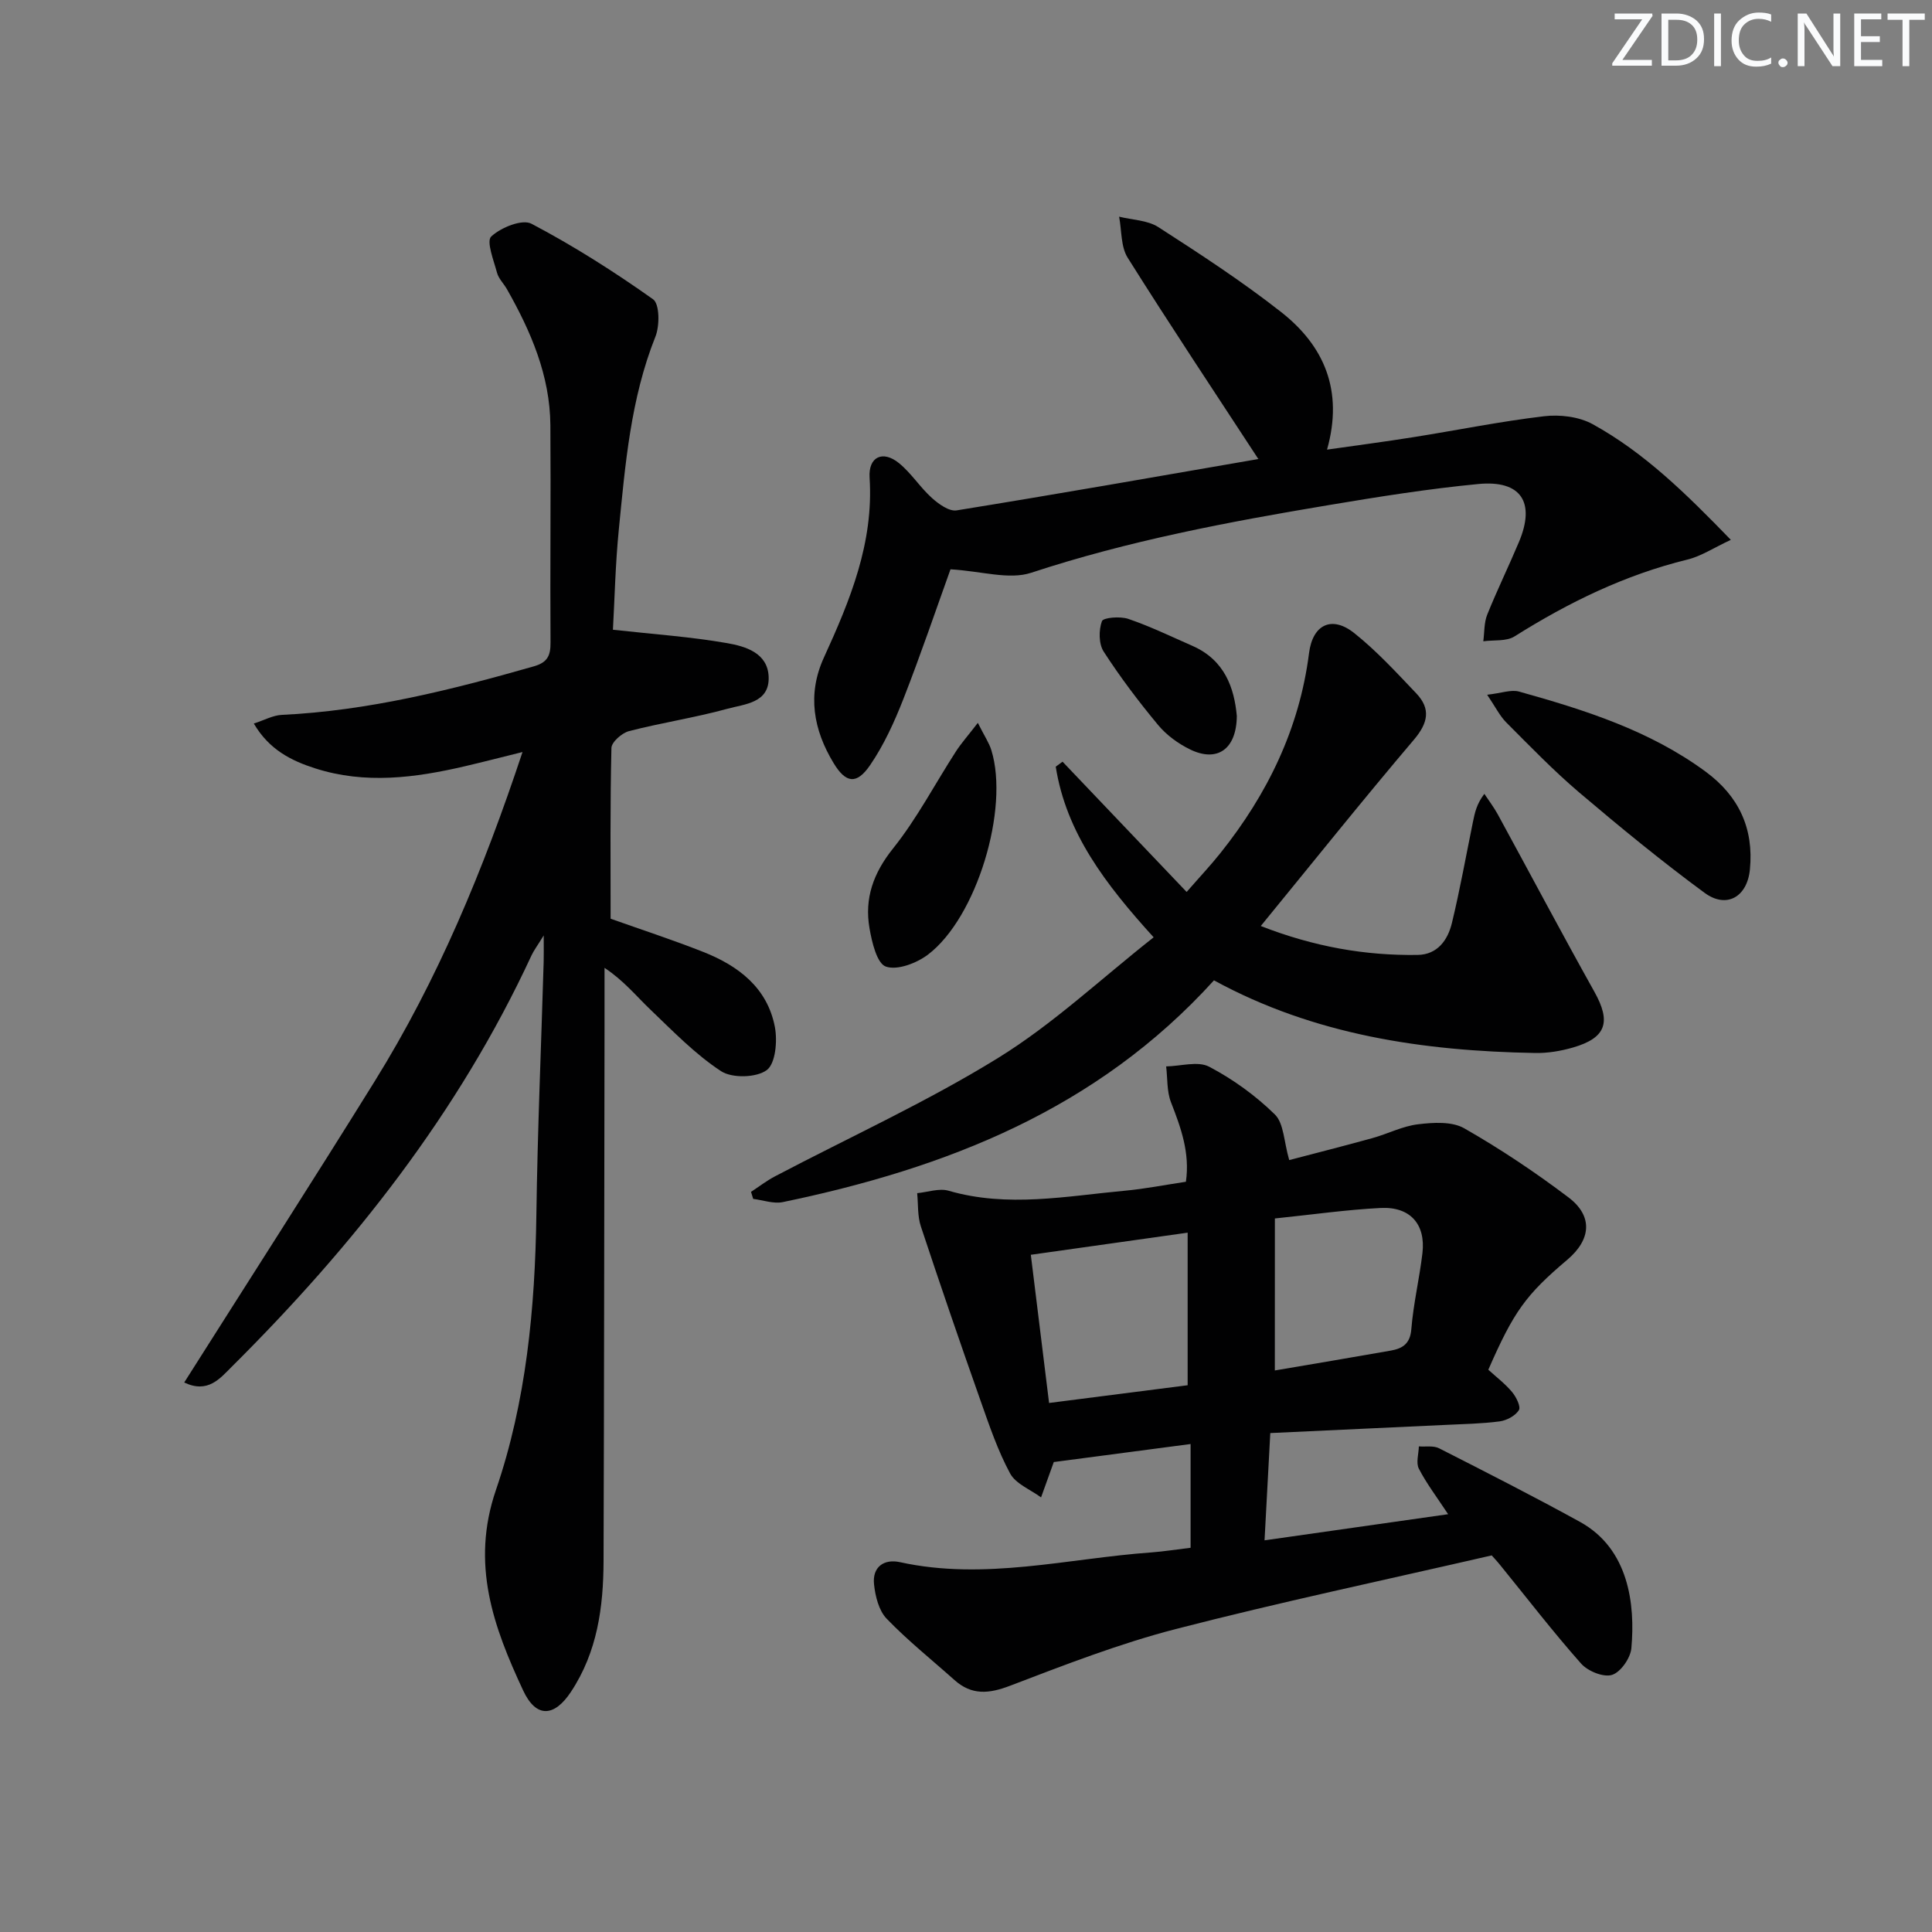 <svg enable-background="new 0 0 400 400" viewBox="0 0 400 400" xmlns="http://www.w3.org/2000/svg"><rect x="0" y="0" width="400" height="400" fill="#808080" stroke="none"/><g fill="#fafbfc"><path d="m342.2 3.2-6.3 9.2h6.1v1.2h-8.2v-.5l6.2-9.1h-5.7v-1.2h7.8v.4z"/><path d="m344 13.7v-10.9h3.1c1.6 0 3 .5 4.1 1.4 1.1 1 1.6 2.2 1.6 3.9s-.5 3-1.6 4-2.5 1.5-4.2 1.5h-3zm1.4-9.6v8.4h1.6c1.4 0 2.5-.4 3.2-1.1.8-.8 1.2-1.8 1.2-3.2s-.4-2.4-1.2-3.1-1.8-1-3.1-1z"/><path d="m356.3 2.8v10.9h-1.4v-10.9z"/><path d="m366.6 13.2c-.8.4-1.8.6-3 .6-1.6 0-2.8-.5-3.7-1.5s-1.4-2.3-1.4-3.9c0-1.7.5-3.2 1.6-4.2s2.4-1.6 4-1.6c1 0 1.9.1 2.6.4v1.5c-.8-.4-1.6-.6-2.6-.6-1.2 0-2.2.4-3 1.2s-1.1 1.9-1.1 3.3c0 1.3.4 2.3 1.1 3.1s1.6 1.1 2.8 1.1c1.1 0 2-.2 2.8-.7v1.3z"/><path d="m368.2 13c0-.3.1-.5.3-.6.2-.2.4-.3.6-.3.3 0 .5.1.7.3s.3.4.3.6-.1.5-.3.6c-.2.2-.4.3-.7.3s-.5-.1-.6-.3c-.2-.2-.3-.4-.3-.6z"/><path d="m381.1 13.7h-1.7l-5.5-8.4c-.2-.2-.3-.5-.4-.7 0 .2.1.8.1 1.5v7.6h-1.4v-10.9h1.8l5.3 8.3c.3.4.4.6.4.8 0-.3-.1-.8-.1-1.6v-7.5h1.4v10.9z"/><path d="m389.7 13.7h-5.8v-10.9h5.6v1.2h-4.2v3.5h3.9v1.2h-3.9v3.7h4.4z"/><path d="m398.4 4.1h-3.1v9.6h-1.4v-9.6h-3.1v-1.3h7.7v1.3z"/></g><path d="m38.14 286.23c13.24-20.91 26.51-41.54 39.44-62.37 13.04-21 22.47-43.68 30.6-68.16-4.47 1.11-8.2 2.07-11.96 2.95-10.29 2.4-20.63 3.75-30.97.43-4.93-1.58-9.52-3.85-12.7-9.28 2.18-.7 3.95-1.7 5.77-1.79 17.89-.85 35.09-5.16 52.2-10.05 2.84-.81 3.48-2.22 3.46-4.94-.1-15 .08-29.99-.03-44.99-.08-10.27-4.03-19.41-9-28.17-.66-1.15-1.72-2.17-2.05-3.4-.68-2.54-2.25-6.51-1.2-7.49 1.99-1.87 6.41-3.66 8.33-2.65 8.73 4.59 17.13 9.93 25.18 15.64 1.37.97 1.39 5.48.49 7.73-5.13 12.86-6.24 26.42-7.58 39.94-.72 7.23-.87 14.53-1.22 20.75 8.38.93 16.07 1.45 23.62 2.77 3.77.66 8.41 1.99 8.62 6.94.23 5.49-4.99 5.67-8.56 6.66-6.7 1.84-13.62 2.88-20.35 4.62-1.47.38-3.61 2.26-3.64 3.49-.28 11.79-.17 23.59-.17 35.35 6.42 2.28 12.89 4.39 19.19 6.88 7.27 2.87 13.27 7.42 14.82 15.54.55 2.9.14 7.58-1.69 8.93-2.16 1.58-7.16 1.71-9.46.21-5.34-3.5-9.9-8.23-14.57-12.69-2.95-2.81-5.52-6.02-9.55-8.7 0 4.1.01 8.21 0 12.31-.06 36.83-.08 73.65-.2 110.48-.03 9.56-1.28 18.85-6.76 27.12-3.46 5.23-7.21 5.44-9.88-.28-6.15-13.17-10.9-26.17-5.64-41.53 6.26-18.28 8.1-37.59 8.37-56.99.24-17.46 1-34.91 1.51-52.37.04-1.31.01-2.61.01-5.45-1.36 2.21-2.07 3.14-2.55 4.18-15.04 32.47-36.82 60.04-62.02 85.1-2.46 2.45-4.96 5.62-9.86 3.28z" fill="#010102"/><path d="m246.5 320.45c0-7.3 0-14.07 0-21.48-9.57 1.26-18.66 2.46-28.32 3.73.29-.48.08-.22-.03.07-.88 2.41-1.74 4.83-2.61 7.25-2.19-1.62-5.23-2.79-6.41-4.96-2.55-4.73-4.3-9.91-6.1-15.01-4.24-12.01-8.38-24.06-12.38-36.15-.71-2.14-.53-4.57-.76-6.87 2.18-.2 4.56-1.07 6.51-.5 12.22 3.55 24.37 1.11 36.54-.01 4.11-.38 8.17-1.19 12.59-1.85.86-5.98-1.03-11.18-3.09-16.46-.88-2.26-.7-4.94-1-7.42 3.01-.05 6.57-1.16 8.9.06 4.94 2.59 9.63 5.99 13.61 9.89 1.87 1.84 1.85 5.6 2.97 9.44 5.22-1.37 11.23-2.89 17.2-4.54 3.19-.88 6.25-2.49 9.48-2.87 3.15-.38 7-.62 9.55.83 7.48 4.27 14.7 9.1 21.58 14.3 5.12 3.87 4.7 8.74-.24 12.92-8.59 7.27-11.07 10.69-16.35 22.77 1.56 1.43 3.43 2.84 4.9 4.59.86 1.02 1.87 3.05 1.43 3.77-.72 1.17-2.51 2.13-3.97 2.33-3.77.5-7.61.55-11.42.74-11.78.56-23.56 1.1-36.08 1.68-.4 7.55-.78 14.57-1.19 22.21 13.03-1.85 25.28-3.6 38.01-5.41-2.3-3.49-4.45-6.31-6.06-9.42-.63-1.21-.04-3.06 0-4.62 1.4.11 3.02-.2 4.18.39 9.78 4.97 19.57 9.95 29.18 15.24 10.13 5.58 11.45 17.1 10.64 26.14-.18 2.05-2.22 4.98-4.01 5.54-1.77.55-5.01-.77-6.4-2.34-5.84-6.59-11.22-13.59-16.78-20.43-.72-.89-1.51-1.72-1.73-1.97-22.19 5.11-43.93 9.7-65.43 15.25-11.67 3.02-23.01 7.43-34.3 11.74-4.37 1.67-7.92 2-11.49-1.18-4.71-4.21-9.68-8.17-14.05-12.71-1.62-1.68-2.35-4.64-2.61-7.11-.39-3.6 2.06-5.32 5.37-4.59 17.55 3.85 34.74-.78 52.07-2.02 2.62-.2 5.23-.62 8.1-.96zm-33.08-60.66c1.24 10.01 2.48 20.07 3.78 30.68 10.2-1.3 19.53-2.5 28.69-3.67 0-10.75 0-20.96 0-31.59-11.01 1.55-21.29 3-32.47 4.58zm50.52 23.95c8.04-1.37 16.02-2.7 23.99-4.11 2.41-.43 4.02-1.37 4.27-4.43.42-5.28 1.68-10.48 2.3-15.75.7-5.99-2.54-9.67-8.68-9.35-7.08.36-14.12 1.37-21.87 2.17-.01 10.55-.01 20.62-.01 31.47z" fill="#010102"/><path d="m251.34 202.97c-24.27 26.77-55.47 38.89-89.26 45.91-1.92.4-4.09-.41-6.14-.66-.15-.49-.3-.97-.45-1.46 1.65-1.08 3.23-2.3 4.96-3.21 15.44-8.12 31.41-15.38 46.22-24.53 11.36-7.01 21.27-16.37 32.18-24.96-10.01-11.03-18.11-21.64-20.27-35.33.47-.34.94-.69 1.41-1.03 8.37 8.78 16.74 17.57 25.69 26.97 2.78-3.19 5-5.54 7.01-8.07 9.72-12.18 16.34-25.74 18.33-41.37.75-5.93 4.71-7.87 9.38-4.14 4.64 3.7 8.72 8.15 12.83 12.47 3.03 3.19 2.45 6.11-.48 9.57-10.63 12.52-20.89 25.35-31.72 38.59 11.06 4.31 21.59 6.14 32.46 5.99 4.14-.06 6.27-3.1 7.12-6.64 1.67-6.92 2.92-13.94 4.35-20.92.38-1.85.75-3.69 2.36-5.79.93 1.41 1.97 2.77 2.78 4.25 6.68 12.24 13.21 24.57 20.01 36.74 3.48 6.23 2.47 9.52-4.42 11.52-2.52.73-5.23 1.19-7.85 1.14-23.15-.41-45.69-3.69-66.5-15.04z" fill="#010102"/><path d="m260.51 95.01c-9.18-14.04-18.29-27.73-27.03-41.64-1.45-2.3-1.23-5.65-1.78-8.51 2.73.68 5.88.72 8.12 2.16 8.65 5.57 17.31 11.22 25.39 17.56 8.91 6.98 12.99 16.24 9.54 28.51 6.22-.89 12.06-1.65 17.88-2.58 9.02-1.43 17.98-3.26 27.04-4.33 3.28-.39 7.24.08 10.07 1.64 10.7 5.89 19.34 14.38 28.61 23.95-3.53 1.64-6.14 3.39-9.01 4.09-12.9 3.16-24.59 8.86-35.77 15.9-1.7 1.07-4.29.71-6.47 1.01.25-1.84.14-3.83.81-5.5 2.04-5.08 4.45-10.01 6.57-15.05 3.46-8.22.46-12.86-8.41-12.01-10.4 1-20.75 2.65-31.06 4.38-20.76 3.47-41.4 7.37-61.5 13.99-4.6 1.52-10.32-.34-16.72-.71-2.97 8.25-6.15 17.64-9.76 26.86-1.86 4.74-4.02 9.5-6.88 13.68-2.8 4.09-5.03 3.75-7.55-.4-4.2-6.92-5.51-14.24-2.02-21.87 5.42-11.85 10.33-23.74 9.46-37.24-.28-4.35 2.74-5.74 6.09-3.01 2.53 2.06 4.35 4.99 6.79 7.19 1.41 1.27 3.58 2.84 5.14 2.59 20.79-3.36 41.53-7.01 62.28-10.6.33-.05.62-.26.17-.06z" fill="#010102"/><path d="m307.9 143.84c2.96-.33 4.97-1.12 6.63-.65 13.59 3.8 27.01 8.04 38.6 16.57 6.87 5.06 10 11.76 9.17 20.25-.55 5.68-4.83 8.19-9.39 4.84-8.93-6.57-17.53-13.63-25.99-20.81-5.3-4.51-10.16-9.55-15.09-14.49-1.32-1.34-2.18-3.12-3.93-5.71z" fill="#010102"/><path d="m202.45 149.66c1.4 2.79 2.34 4.15 2.8 5.66 3.75 12.12-3.02 34.64-13.11 42.31-2.34 1.78-6.36 3.32-8.73 2.49-1.86-.65-2.89-5.05-3.39-7.94-1.07-6.18.79-11.41 4.88-16.52 4.95-6.19 8.67-13.36 13-20.06 1.1-1.71 2.48-3.25 4.55-5.94z" fill="#010102"/><path d="m256.07 148.23c-.06 6.94-4.1 9.65-9.66 6.94-2.47-1.2-4.9-2.97-6.64-5.07-4.03-4.85-7.85-9.91-11.27-15.2-1.03-1.6-1.03-4.43-.36-6.29.28-.76 3.78-1.05 5.45-.48 4.54 1.55 8.89 3.66 13.29 5.59 6.68 2.93 8.66 8.7 9.19 14.51z" fill="#010102"/></svg>